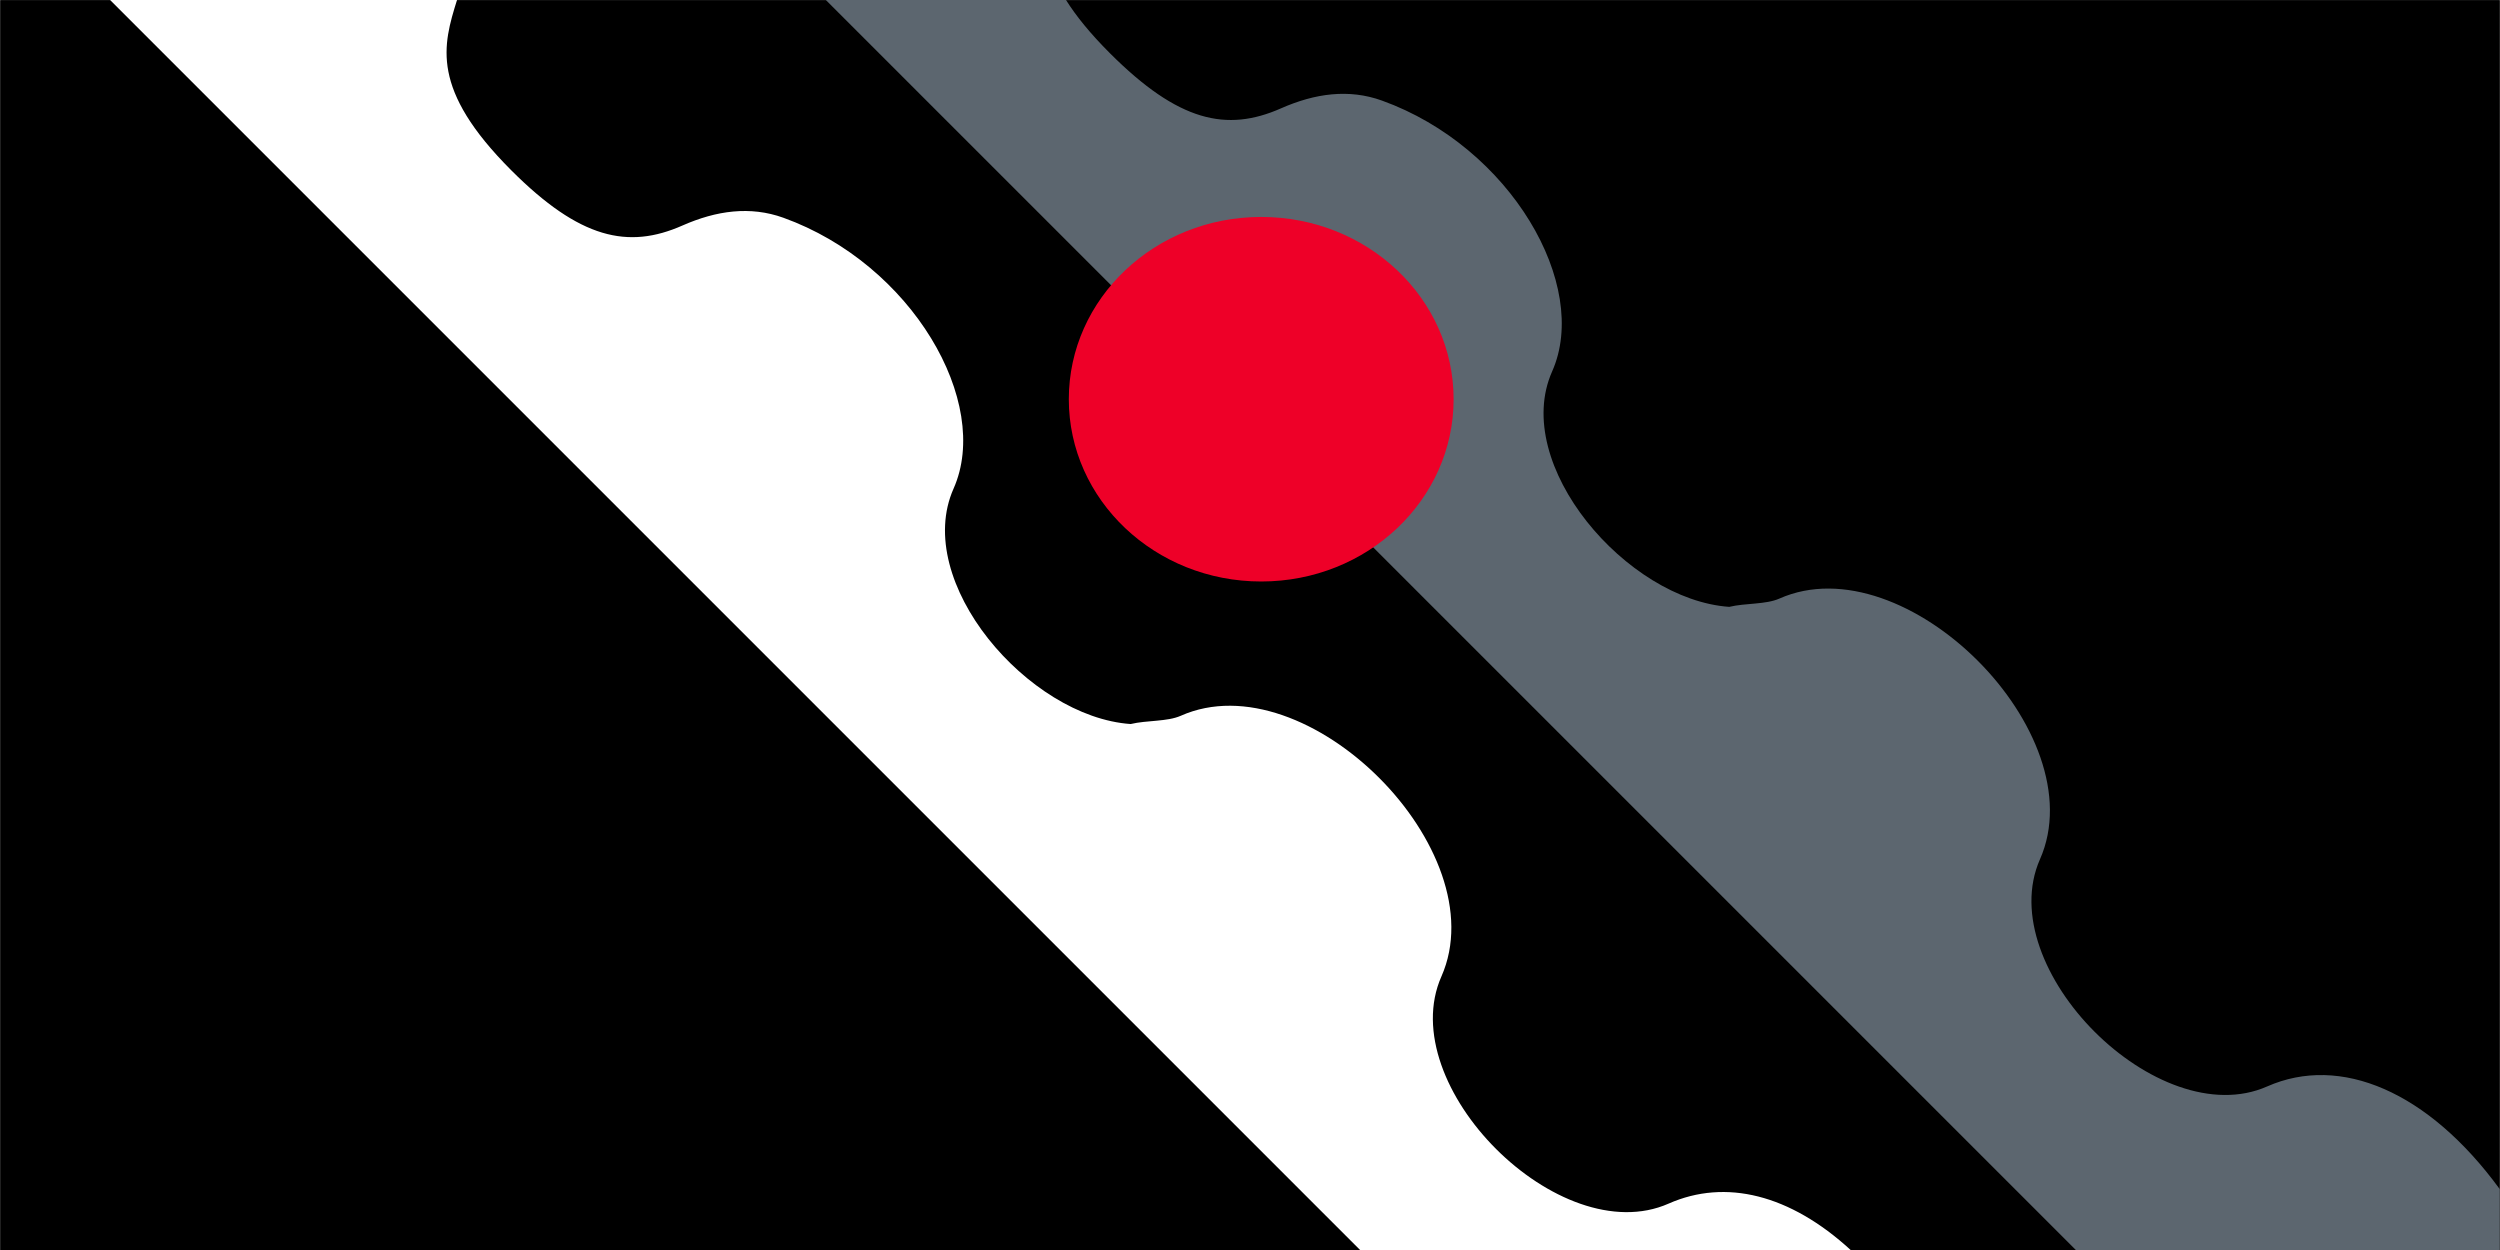 <?xml version="1.0" encoding="UTF-8"?>
<!DOCTYPE svg PUBLIC "-//W3C//DTD SVG 1.1//EN" "http://www.w3.org/Graphics/SVG/1.1/DTD/svg11.dtd">
<!-- Creator: CorelDRAW X7 -->
<svg xmlns="http://www.w3.org/2000/svg" xml:space="preserve" width="140px" height="70px" version="1.1" style="shape-rendering:geometricPrecision; text-rendering:geometricPrecision; image-rendering:optimizeQuality; fill-rule:evenodd; clip-rule:evenodd"
viewBox="0 0 396665 198379"
 xmlns:xlink="http://www.w3.org/1999/xlink">
 <rect x="0" y="0" width="396665" height="198379" fill="#333333" stroke="none"/>
 <defs>
  <style type="text/css">
   <![CDATA[
    .fil2 {fill:white}
    .fil0 {fill:black}
    .fil3 {fill:#EE0028}
    .fil1 {fill:#5C666F}
   ]]>
  </style>
 </defs>
 <g id="icon">
  <rect class="fil0" y="47" width="396665" height="198333"/>
  <path class="fil1" d="M329393 198379l-198379 -198379 38118 0c1584,2525 3833,5310 6973,8450 10863,10862 18519,12558 27144,8747 5395,-2383 10764,-3128 16019,-1237 20429,7351 33091,29311 27016,42985 -6569,14785 11840,36242 28101,37365 2592,-622 5800,-355 7953,-1310 19990,-8881 50195,21382 41367,41367 -7649,17313 18767,43692 36055,36054 11608,-5128 25571,776 36905,16287l0 9671 -67272 0z"/>
  <path class="fil2" d="M215805 198379l-198380 -198379 55060 0c-2244,7193 -4279,14139 8627,27045 10861,10862 18517,12557 27143,8747 5394,-2383 10765,-3128 16020,-1237 20427,7351 33090,29311 27015,42985 -6568,14785 11841,36242 28101,37365 2592,-622 5800,-355 7954,-1310 19989,-8882 50195,21382 41367,41367 -7651,17312 18766,43692 36054,36054 9050,-3998 19282,-1455 28894,7363l-77855 0z"/>
  <ellipse class="fil3" cx="200112" cy="63357" rx="30535" ry="28928"/>
 </g>
</svg>
